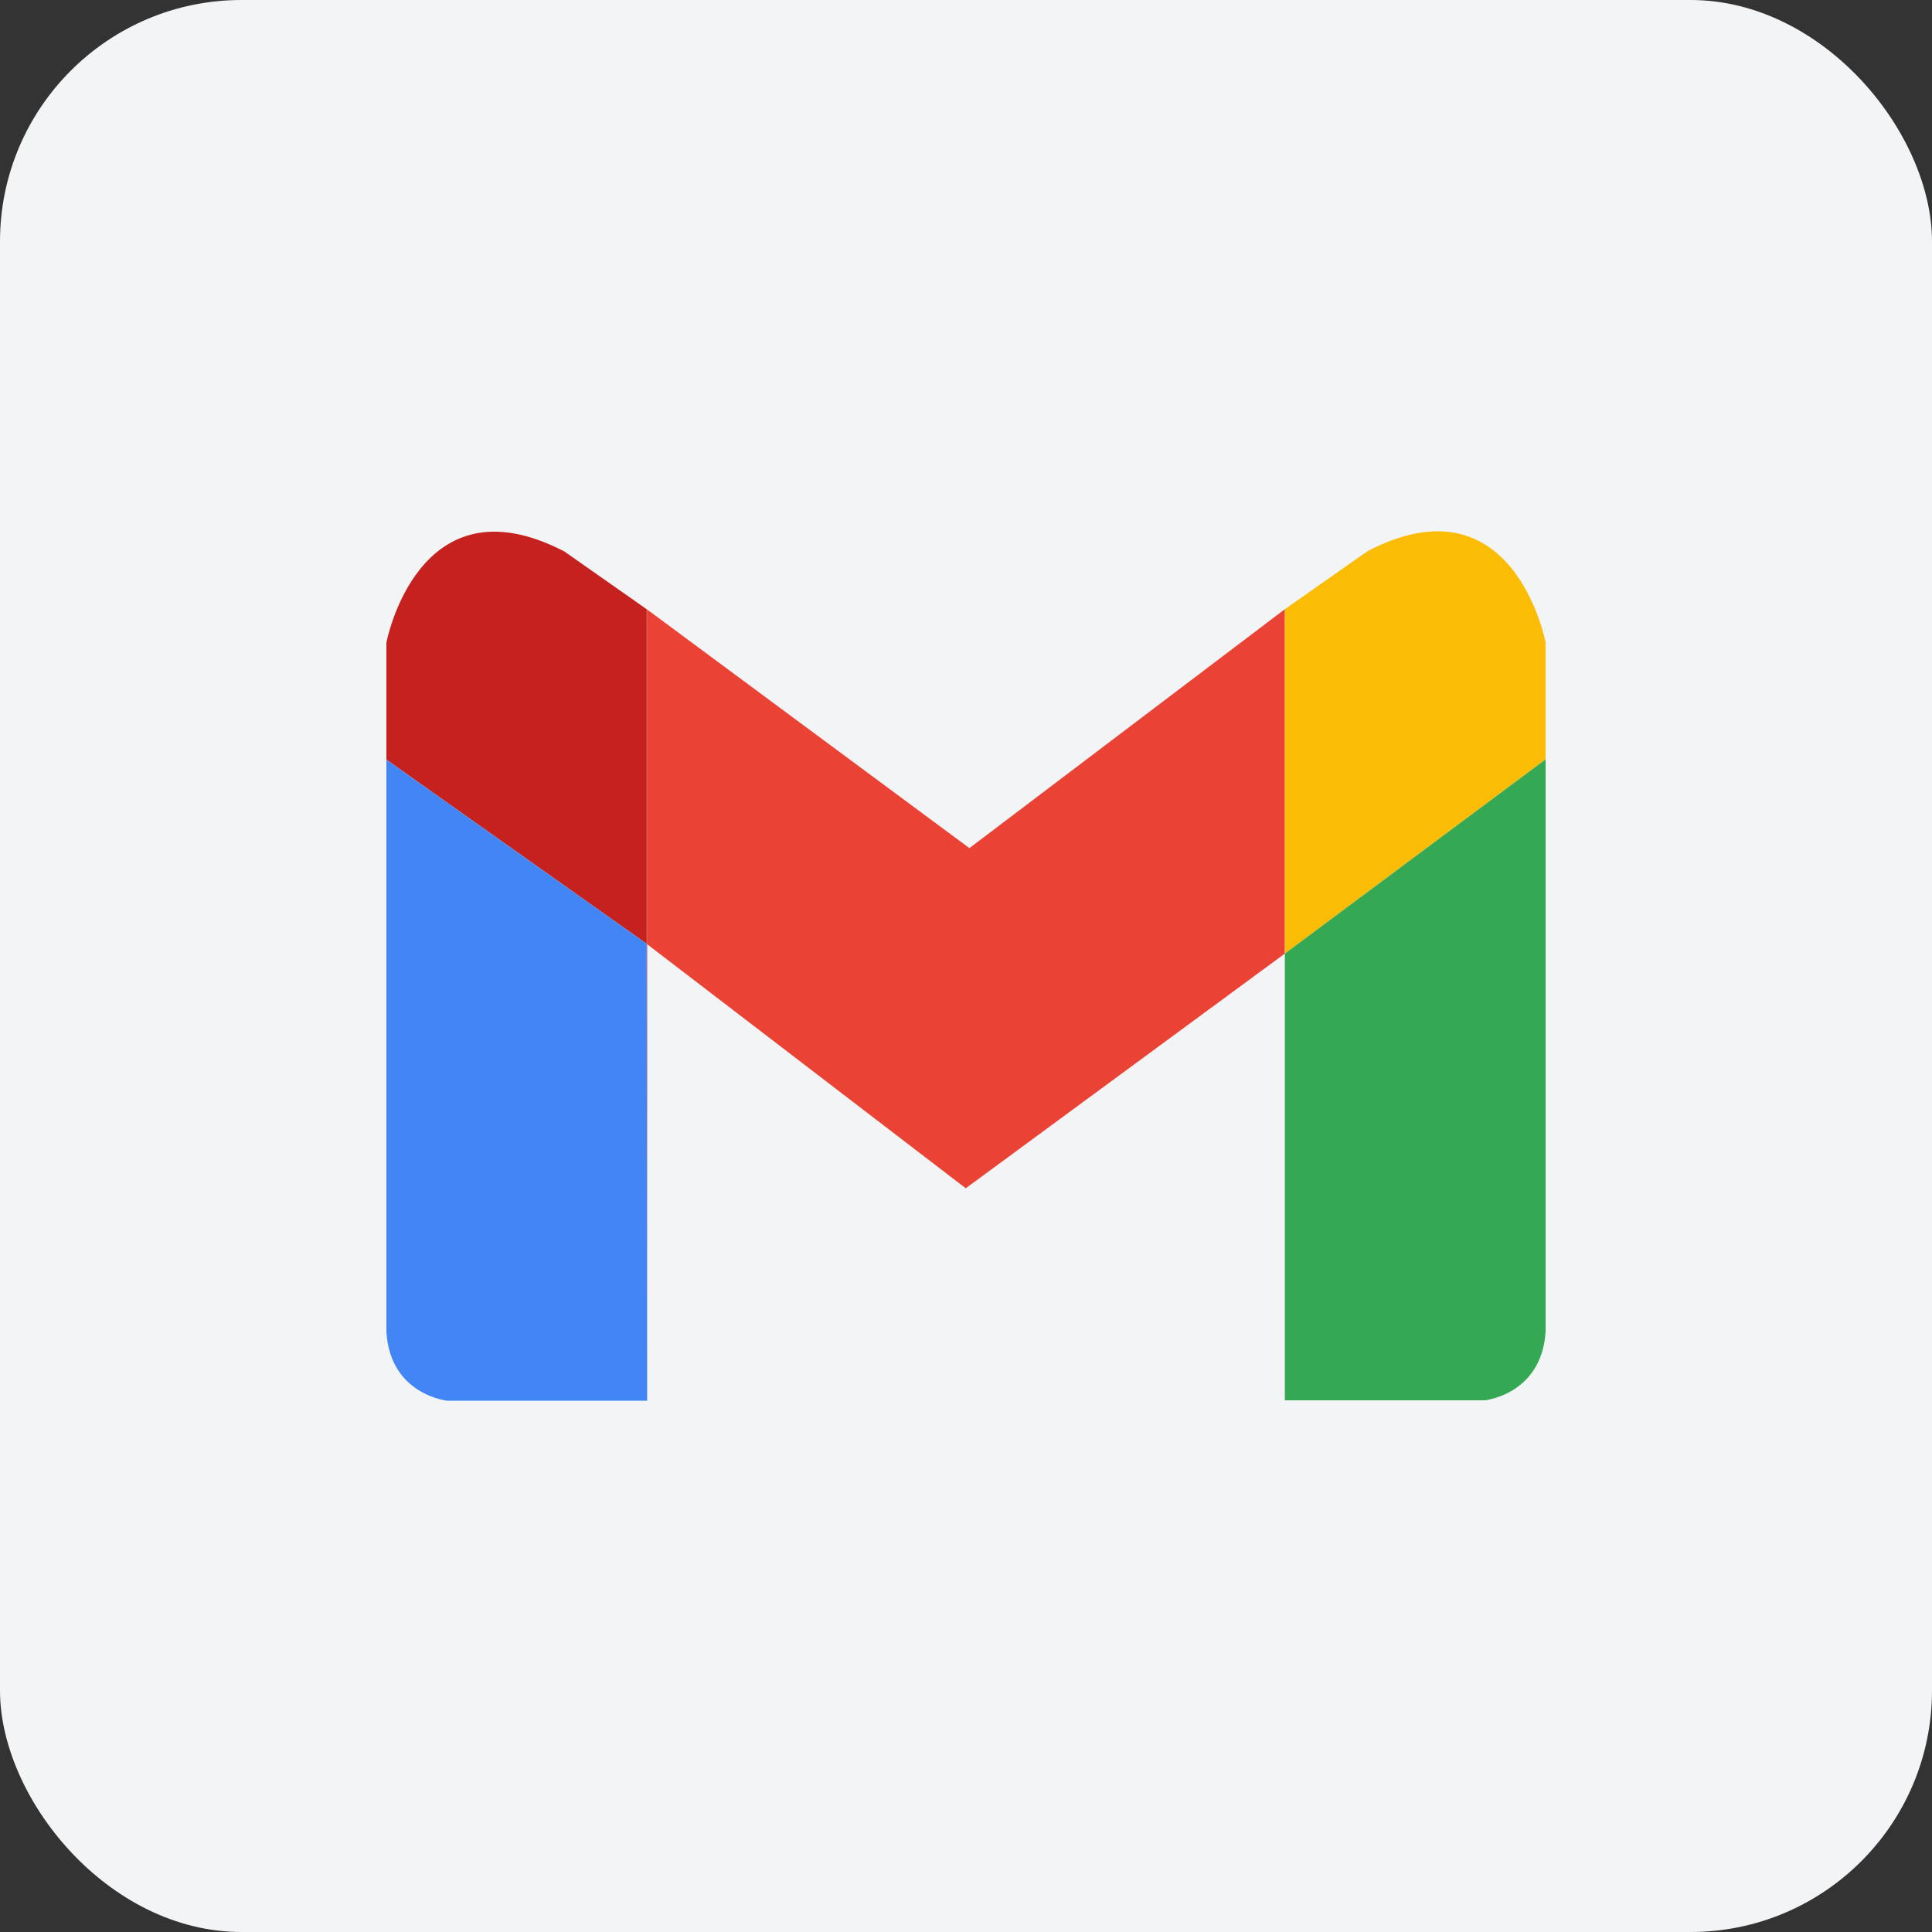 <svg width="80" height="80" viewBox="0 0 80 80" fill="none" xmlns="http://www.w3.org/2000/svg">
<rect x="0" y="0" width="80" height="80" fill="#333333" stroke="none"/>
<rect width="80" height="80" rx="10" fill="#F3F4F6"/>
<path d="M53.203 25.225L40.141 35.119L26.779 25.225V25.227L26.795 25.241V39.096L39.99 49.204L53.203 39.486V25.225Z" fill="#EA4335"/>
<path d="M56.634 22.818L53.203 25.225V39.486L63.998 31.442V26.597C63.998 26.597 62.687 19.676 56.634 22.818Z" fill="#FBBC05"/>
<path d="M53.203 39.487V57.985H61.477C61.477 57.985 63.831 57.749 64 55.145V31.443L53.203 39.487Z" fill="#34A853"/>
<path d="M26.796 57.999V39.095L26.779 39.082L26.796 57.999Z" fill="#C5221F"/>
<path d="M26.779 25.227L23.367 22.834C17.313 19.692 16 26.61 16 26.61V31.456L26.779 39.083V25.227Z" fill="#C5221F"/>
<path d="M26.779 25.229V39.084L26.796 39.097V25.242L26.779 25.229Z" fill="#C5221F"/>
<path d="M16 31.459V55.16C16.167 57.768 18.524 58 18.524 58H26.797L26.779 39.083L16 31.459Z" fill="#4285F4"/>
</svg>
